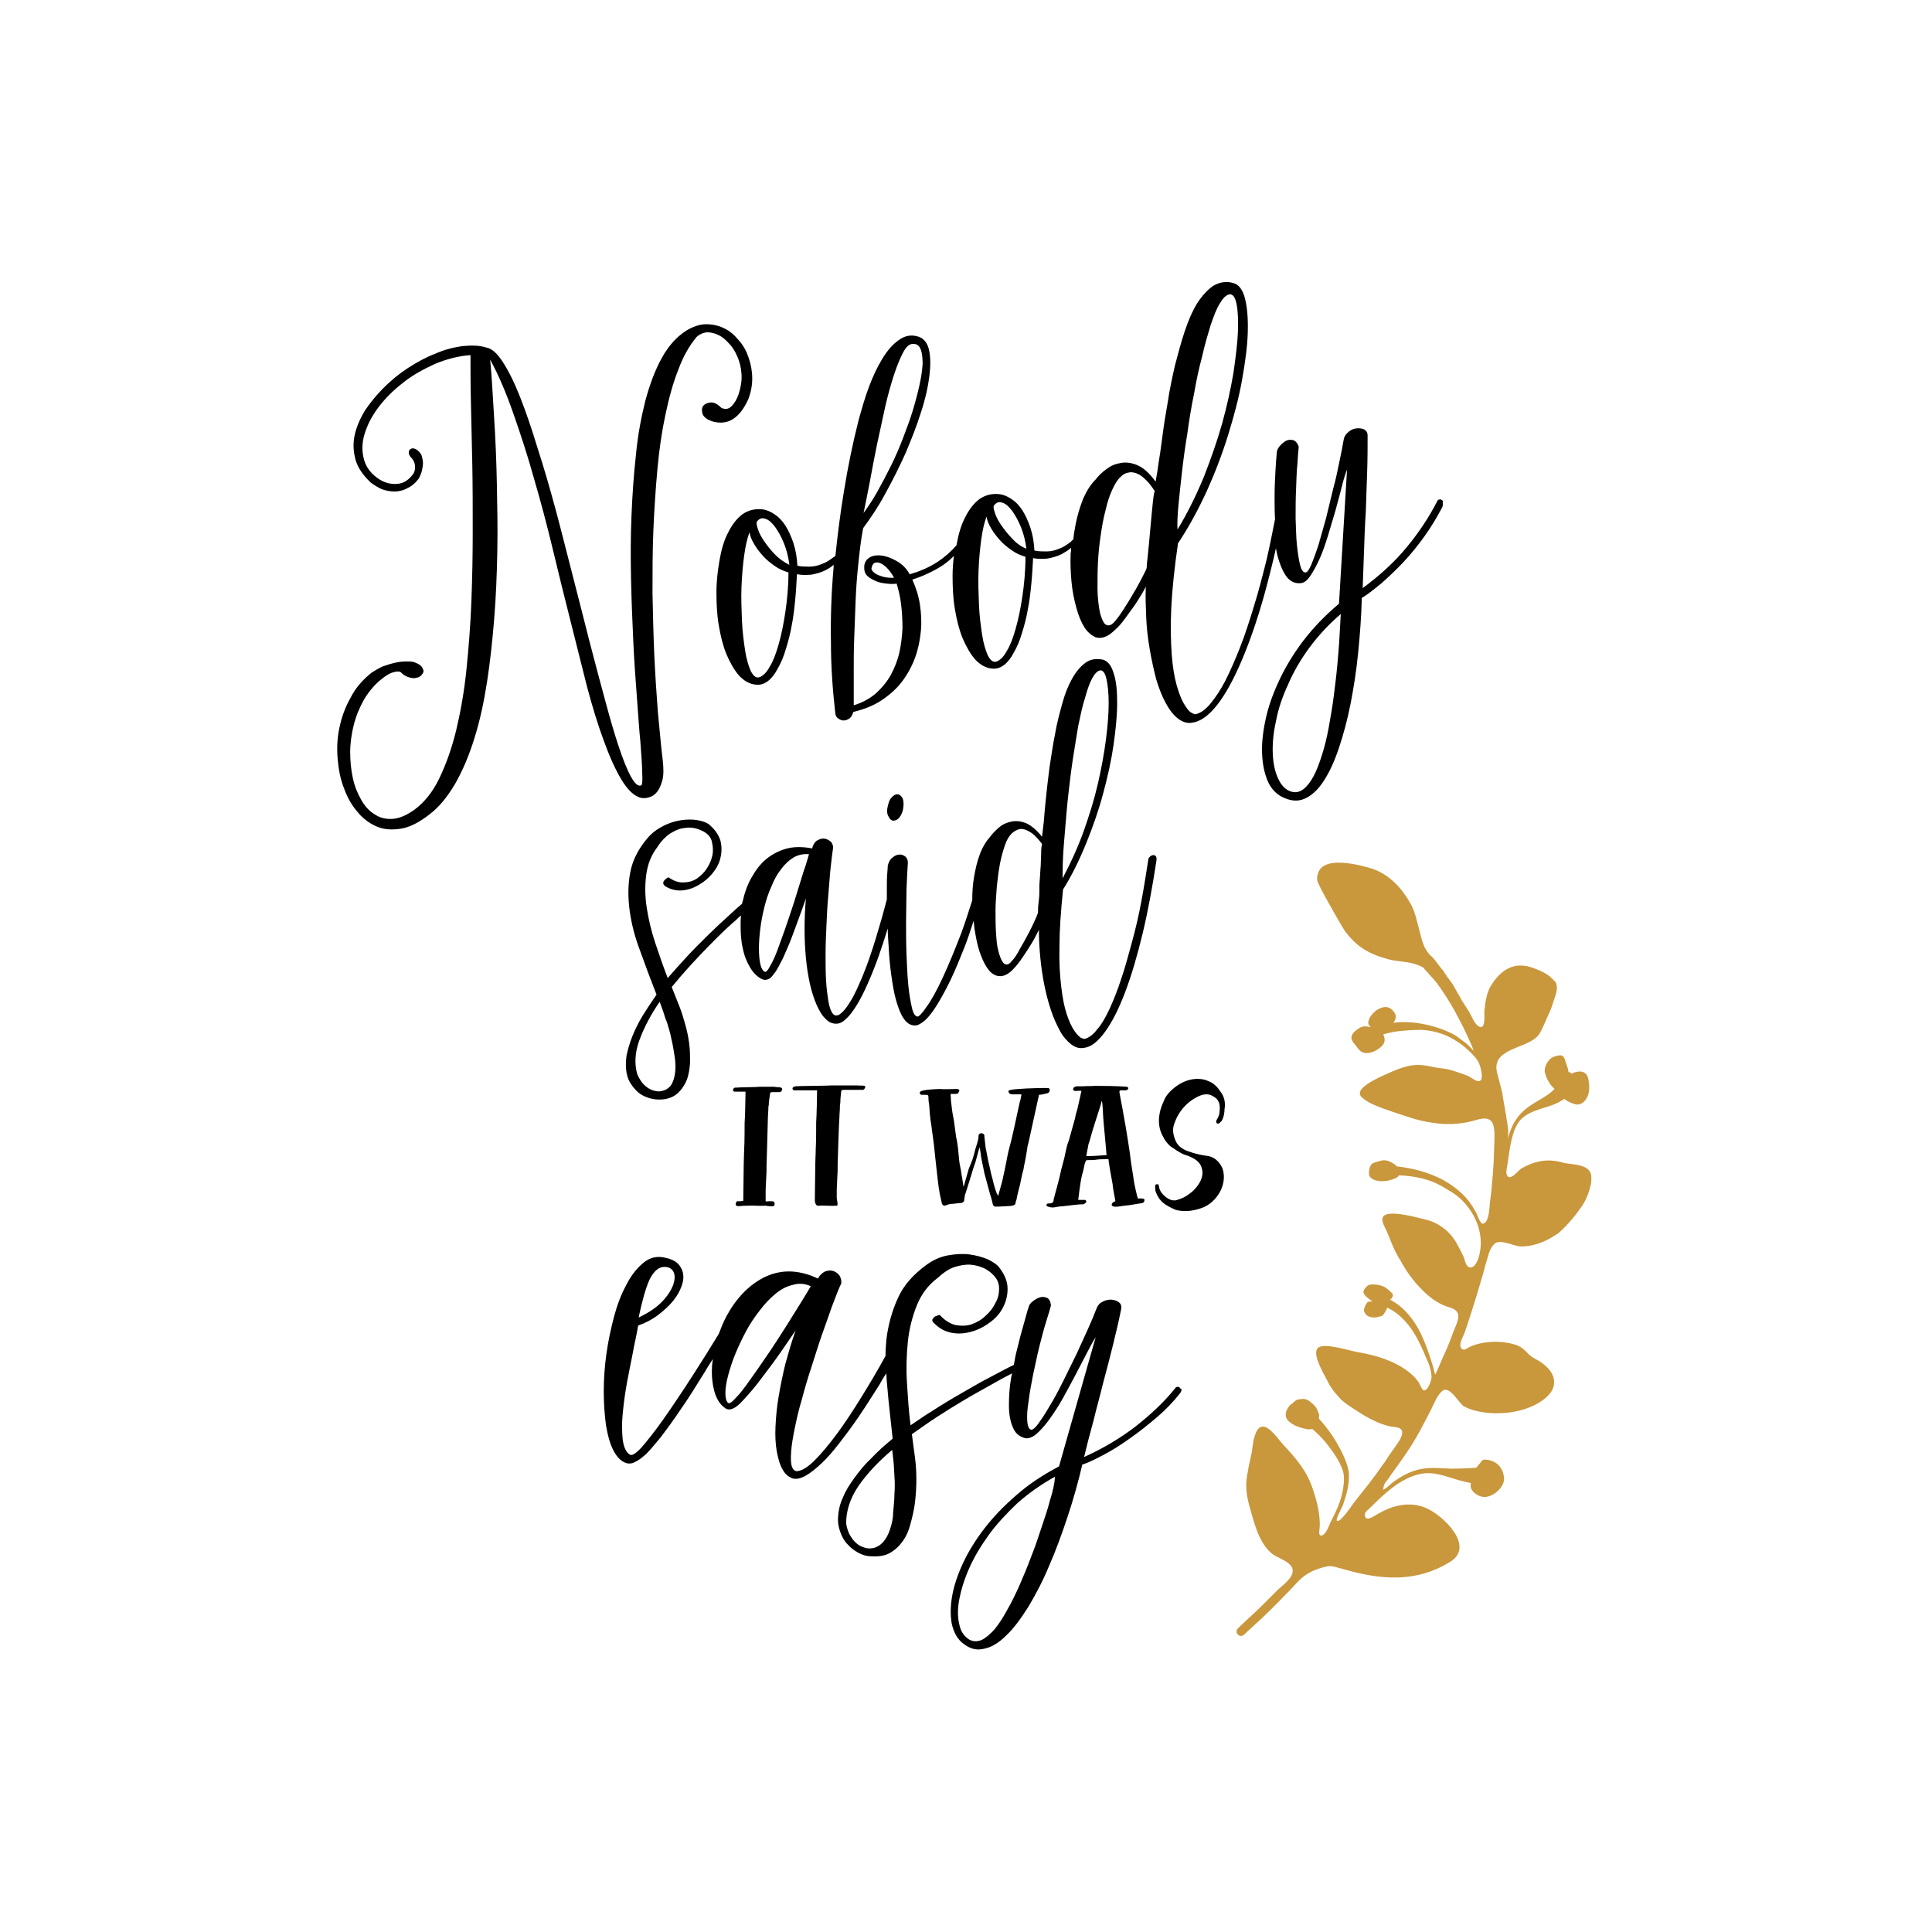 <?xml version="1.0" encoding="utf-8"?>
<!-- Generator: Adobe Illustrator 20.1.0, SVG Export Plug-In . SVG Version: 6.00 Build 0)  -->
<svg version="1.1" id="Calque_1" xmlns="http://www.w3.org/2000/svg" xmlns:xlink="http://www.w3.org/1999/xlink" x="0px" y="0px"
	 viewBox="0 0 432 432" style="enable-background:new 0 0 432 432;" xml:space="preserve">
<style type="text/css">
	.st0{stroke:#000000;stroke-width:2.254;stroke-linecap:round;stroke-linejoin:round;stroke-miterlimit:10;}
	.st1{fill:#C9973C;}
	.st2{fill:#CC7B26;}
	.st3{fill:#CB9A3E;}
	.st4{fill:#C9983C;}
	.st5{fill:#31AC67;}
	.st6{fill-rule:evenodd;clip-rule:evenodd;fill:#CC7B26;}
	.st7{fill:#9D9D9C;}
</style>
<g>
	<g>
		<g>
			<path d="M158.1,74.3c0.8,0,1.7,0.2,2.5,0.6c0.9,0.4,1.7,1.1,2.4,1.9c0.8,0.8,1.4,1.8,1.9,3c0.5,1.1,0.8,2.4,0.9,3.8
				c0.1,1.4-0.1,2.8-0.6,4.4c-0.4,1.2-0.9,2.1-1.6,2.8c-0.7,0.7-1.4,0.8-2.3,0.4c-0.9-0.9-1.7-1.3-2.5-1.2c-0.8,0.1-1.3,0.4-1.6,0.8
				c-0.3,0.5-0.3,1.1-0.1,1.8c0.3,0.7,1,1.2,2.1,1.6c1.7,0.5,3.3,0.4,4.7-0.5c1.4-0.9,2.5-2.4,3.4-4.4c0.6-1.5,0.9-3.1,0.9-4.7
				c0-1.6-0.3-3.2-0.8-4.6c-0.5-1.5-1.2-2.8-2.2-3.9c-1-1.2-2-2.1-3.3-2.7c-1.2-0.6-2.6-0.9-4-0.9c-1.4,0-2.9,0.5-4.4,1.4
				c-2.2,1.4-4,3.4-5.5,6.1c-1.5,2.7-2.7,5.9-3.7,9.6c-0.9,3.6-1.7,7.7-2.1,12.1c-0.5,4.4-0.8,8.9-1,13.6c-0.2,4.7-0.2,9.4-0.1,14.2
				c0.1,4.8,0.3,9.4,0.5,13.8c0.2,4.4,0.5,8.6,0.8,12.5c0.3,3.9,0.5,7.3,0.8,10.2c0.2,2.9,0.4,5.2,0.4,6.9c0.1,1.7,0,2.6-0.2,2.7
				c-0.7,0.3-1.4-0.3-2.3-1.9c-0.9-1.6-1.8-3.9-2.8-6.9c-1-3-2-6.5-3.1-10.6c-1.1-4.1-2.3-8.5-3.5-13.2c-1.2-4.7-2.4-9.5-3.7-14.5
				c-1.3-5-2.5-9.9-3.8-14.7c-1.3-4.8-2.6-9.3-4-13.6c-1.3-4.3-2.6-8.1-3.9-11.4c-1.3-3.3-2.6-5.9-3.9-7.9c-1.3-2-2.5-3-3.7-3.2
				c-1.6-0.5-3.4-0.5-5.4-0.3c-2,0.3-4,0.8-6,1.7c-2.1,0.8-4.1,1.9-6.1,3.2c-2,1.3-3.8,2.8-5.4,4.4c-1.6,1.6-3,3.3-4.2,5.1
				c-1.1,1.8-1.9,3.7-2.3,5.5c-0.4,1.9-0.3,3.7,0.2,5.5c0.5,1.8,1.7,3.5,3.4,5.1c0.8,0.6,1.6,1.1,2.5,1.5c0.9,0.3,1.8,0.5,2.8,0.5
				c0.9,0,1.9-0.2,2.8-0.7c0.9-0.4,1.7-1,2.4-1.9c0.3-0.3,0.5-0.8,0.7-1.3c0.2-0.5,0.3-1,0.4-1.6c0.1-0.6,0.1-1.1,0-1.6
				c-0.1-0.5-0.2-1-0.4-1.3c-0.4-0.6-0.8-0.9-1.2-1.1c-0.4-0.2-0.8-0.2-1.1,0c-0.3,0.2-0.4,0.4-0.4,0.8c0,0.4,0.2,0.8,0.7,1.3
				c0.2,0.2,0.3,0.5,0.5,0.8c0.1,0.3,0.2,0.7,0.2,1c0,0.3,0,0.7-0.1,1c-0.1,0.3-0.2,0.6-0.4,0.8c-1,1.3-2.1,2-3.5,2.1
				c-1.3,0.1-2.6-0.2-3.8-0.9c-1.9-1.2-3.1-2.7-3.6-4.5c-0.5-1.8-0.5-3.7,0.1-5.7c0.6-2,1.6-4,3.1-6c1.5-2,3.3-3.8,5.5-5.5
				c2.1-1.7,4.5-3,7.1-4.2c2.6-1.1,5.3-1.8,8-2c0,3,0,6.6,0.1,10.7c0.1,4.2,0.2,8.6,0.3,13.5c0.1,4.8,0.1,9.9,0.1,15.2
				c0,5.3-0.1,10.5-0.3,15.7c-0.2,5.2-0.6,10.3-1.1,15.2c-0.5,4.9-1.3,9.4-2.3,13.6c-1,4.1-2.3,7.7-3.8,10.8c-1.5,3.1-3.4,5.4-5.6,7
				c-1.7,1.2-3.3,1.9-4.8,2c-1.5,0.1-2.8-0.2-4-1c-1.2-0.7-2.2-1.8-3-3.2c-0.8-1.4-1.5-3-1.9-4.9c-0.4-1.8-0.6-3.8-0.6-5.8
				c0-2,0.3-4.1,0.8-6.1c0.5-2,1.3-3.9,2.3-5.7c1.1-1.8,2.4-3.4,4.1-4.7c0.9-0.7,1.7-1.2,2.5-1.4c0.8-0.2,1.3-0.2,1.6,0
				c0.6,0.6,1.1,0.9,1.7,1.1c0.6,0.2,1.1,0.3,1.6,0.2c0.5-0.1,0.9-0.2,1.2-0.5c0.3-0.3,0.5-0.6,0.6-0.9c0-0.3-0.1-0.7-0.4-1.1
				c-0.3-0.4-0.8-0.7-1.6-1c-0.5-0.2-1.1-0.2-1.9-0.2c-0.8,0-1.6,0.1-2.5,0.3c-0.9,0.2-1.8,0.5-2.7,0.8c-0.9,0.4-1.7,0.9-2.5,1.4
				c-2,1.6-3.6,3.4-4.7,5.6c-1.2,2.1-2,4.3-2.5,6.7c-0.5,2.3-0.6,4.6-0.4,7c0.2,2.3,0.6,4.5,1.4,6.5c0.7,2,1.7,3.8,3,5.3
				c1.2,1.5,2.7,2.6,4.3,3.3c1.6,0.7,3.4,0.8,5.4,0.5c2-0.3,4.1-1.4,6.3-3.1c2.3-1.7,4.2-4.1,5.9-7c1.7-3,3.1-6.3,4.3-10.2
				c1.2-3.8,2.1-8,2.8-12.5c0.7-4.5,1.2-9.2,1.6-14.1c0.4-4.9,0.6-9.9,0.7-15c0.1-5.1,0-10.2-0.1-15.2c-0.1-5-0.3-9.9-0.6-14.6
				c-0.3-4.7-0.5-9.1-0.9-13.2c1.9,3.5,3.6,7.5,5.2,12.1c1.6,4.6,3.2,9.4,4.6,14.5c1.5,5.1,2.9,10.4,4.2,15.8
				c1.3,5.4,2.6,10.7,3.9,15.8c1.3,5.2,2.5,10,3.7,14.7c1.2,4.6,2.5,8.8,3.8,12.3c1.3,3.6,2.6,6.5,4,8.8c1.4,2.3,2.8,3.6,4.3,4
				c0.5,0.1,1.1,0.1,1.8-0.1c0.7-0.2,1.2-0.5,1.8-1.2c0.5-0.6,0.9-1.5,1.2-2.6c0.3-1.1,0.3-2.6,0.1-4.4c-0.4-3.2-0.7-6.9-1.1-10.9
				c-0.3-4-0.6-8.3-0.8-12.8c-0.2-4.5-0.3-9.1-0.4-13.8c0-4.8,0-9.5,0.2-14.1c0.2-4.7,0.5-9.2,0.9-13.6c0.4-4.4,1-8.5,1.8-12.2
				c0.8-3.8,1.7-7.1,2.9-10.1c1.1-3,2.5-5.4,4.1-7.3C156.5,74.7,157.2,74.4,158.1,74.3z"/>
			<path d="M322.4,111.8c-0.2-0.1-0.3-0.2-0.6-0.1c-0.2,0-0.4,0.2-0.5,0.5c-1.7,3.3-3.9,6.7-6.7,10.1c-2.8,3.4-6.1,6.4-9.9,9.2
				c0.1-2.6,0.2-5.4,0.3-8.3c0.1-2.9,0.2-5.9,0.4-8.9c0.1-3,0.2-5.9,0.3-8.8c0.1-2.9,0.1-5.6,0.1-8.1c0-0.7-0.3-1.1-0.8-1.4
				c-0.5-0.2-1.1-0.3-1.8-0.2c-0.7,0.1-1.3,0.4-1.8,0.9c-0.6,0.5-0.9,1.1-1,1.9c-0.2,1.2-0.5,2.7-0.9,4.6c-0.4,1.9-0.8,4-1.4,6.1
				c-0.5,2.2-1.1,4.4-1.6,6.6c-0.6,2.2-1.2,4.2-1.7,6c-0.6,1.8-1.1,3.2-1.6,4.4c-0.5,1.1-0.9,1.7-1.3,1.7c-0.5,0-0.9-0.5-1.2-1.7
				c-0.3-1.2-0.5-2.6-0.7-4.4c-0.2-1.8-0.2-3.8-0.3-6c0-2.2,0-4.4,0.1-6.4c0.1-2.1,0.1-4,0.3-5.7c0.1-1.7,0.2-3,0.3-3.9
				c-0.3-0.9-0.8-1.4-1.3-1.5c-0.5-0.1-1.1-0.1-1.6,0.2c-0.5,0.3-1,0.7-1.4,1.2c-0.4,0.5-0.6,1-0.6,1.4c-0.1,0.9-0.2,2.2-0.3,4
				c-0.1,1.8-0.2,3.7-0.2,5.9c0,1.6,0,3.3,0.1,5c-0.6,3-1.2,6.1-1.9,9.1c-0.9,3.6-1.8,7.1-2.8,10.3c-1,3.3-2,6.4-3.1,9.2
				c-1.1,2.8-2.2,5.3-3.3,7.5c-1.1,2.1-2.3,3.9-3.4,5.2c-1.1,1.3-2.2,2.1-3.3,2.3c-0.2,0-0.5-0.1-1-0.4c-0.5-0.3-1-1-1.6-2
				c-0.6-1-1.1-2.4-1.6-4.1c-0.5-1.8-0.9-4.1-1.1-6.9c-0.2-2.8-0.3-6.3-0.1-10.4c0.2-4.1,0.7-8.9,1.5-14.4c2.4-3.6,4.5-7.5,6.4-11.6
				c1.9-4.2,3.5-8.4,4.8-12.6c1.3-4.2,2.4-8.3,3.1-12.2c0.7-3.9,1.2-7.5,1.3-10.6c0.1-3.1-0.1-5.7-0.6-7.7c-0.5-2-1.4-3.2-2.6-3.5
				c-1.6-0.5-3.1-0.2-4.5,0.6c-1.3,0.9-2.5,2.2-3.6,3.9c-1.1,1.8-2,3.9-2.8,6.3c-0.8,2.4-1.5,5-2.2,7.7c-0.6,2.7-1.2,5.4-1.6,8.2
				c-0.5,2.8-0.9,5.3-1.2,7.7c-0.3,2.4-0.6,4.4-0.9,6.2c-0.2,1.8-0.5,3-0.6,3.8c-1.3-1.8-2.6-3-3.9-3.6c-1.3-0.6-2.6-0.8-3.8-0.6
				c-1.2,0.2-2.3,0.6-3.3,1.4c-1,0.7-1.8,1.5-2.4,2.3c-1.1,1.1-2,2.5-2.8,4.3c-0.7,1.8-1.3,3.7-1.7,5.8c-0.2,1.1-0.4,2.2-0.5,3.3
				c-0.2,0.2-0.4,0.3-0.5,0.5c-0.9,0.7-1.8,1.3-2.7,1.6c-0.9,0.4-1.9,0.6-2.8,0.6c-0.9,0-1.8,0-2.7-0.2c-0.1-1.9-0.4-3.6-0.9-5.1
				c-0.5-1.5-1.1-2.8-1.8-3.9c-0.7-1.1-1.5-1.9-2.4-2.5c-0.9-0.6-1.8-1-2.7-1.1c-1.7-0.2-3.2,0.2-4.5,1.1c-1.3,1-2.3,2.3-3.2,4.1
				c-0.9,1.7-1.5,3.8-1.9,6.1c0,0,0,0.1,0,0.1c-1.3,1.5-2.7,2.7-4.2,3.7c-2,1.3-4.1,2.2-6.3,2.8c-0.7-1.3-1.7-2.3-3-3
				c-1.2-0.7-2.4-1.1-3.5-1.2c-1.1-0.1-2.1,0.1-2.8,0.7c-0.7,0.6-1,1.4-0.8,2.7c0.1,0.6,0.4,1,0.9,1.4c0.5,0.4,1.1,0.7,1.8,1
				c0.7,0.3,1.5,0.4,2.3,0.5c0.8,0.1,1.5,0.1,2.2,0c0.4,1.4,0.8,2.9,1,4.7c0.2,1.7,0.3,3.5,0.3,5.3c-0.1,1.8-0.3,3.6-0.7,5.4
				c-0.4,1.8-1.1,3.5-1.9,5c-0.9,1.6-2,2.9-3.3,4.1c-1.4,1.2-3,2.1-5,2.7c0-0.3,0-1.2,0-2.6c0-1.4,0-3.1,0-5.2c0-2.1,0-4.4,0.1-7
				c0.1-2.6,0.2-5.3,0.3-8.1c0.1-2.8,0.3-5.7,0.6-8.5c0.3-2.9,0.6-5.6,1.1-8.2c1.7-2.3,3.4-4.8,5-7.8c1.6-2.9,3.1-5.9,4.5-9
				c1.3-3.1,2.5-6.1,3.4-9c1-3,1.6-5.7,1.9-8.1c0.3-2.4,0.3-4.4-0.1-6.1c-0.4-1.6-1.3-2.6-2.6-2.9c-1.5-0.4-2.9-0.1-4.2,0.9
				c-1.3,0.9-2.5,2.3-3.6,4.1c-1.1,1.8-2.1,3.9-3,6.3c-0.9,2.4-1.6,4.9-2.3,7.4c-1.3,5.1-2.4,10.4-3.3,16c-0.8,4.8-1.4,9.6-1.9,14.4
				c-0.1,0.1-0.2,0.2-0.3,0.2c-0.9,0.7-1.8,1.3-2.7,1.6c-0.9,0.4-1.9,0.6-2.8,0.6c-0.9,0-1.8,0-2.7-0.2c-0.1-1.9-0.4-3.6-0.9-5.1
				c-0.5-1.5-1.1-2.8-1.8-3.9c-0.7-1.1-1.5-1.9-2.4-2.5c-0.9-0.6-1.8-1-2.7-1.1c-1.7-0.2-3.2,0.2-4.5,1.1c-1.3,1-2.3,2.3-3.2,4.1
				c-0.9,1.7-1.5,3.8-1.9,6.1c-0.4,2.3-0.7,4.7-0.7,7.2c0,2.5,0.1,4.9,0.5,7.3c0.4,2.4,0.9,4.5,1.7,6.5c0.8,1.9,1.7,3.5,2.8,4.8
				c1.1,1.2,2.4,2,3.9,2.1c0.9,0.1,1.8-0.2,2.6-0.8c0.8-0.6,1.6-1.6,2.2-2.8c0.7-1.2,1.3-2.6,1.8-4.3c0.5-1.6,1-3.4,1.3-5.2
				c0.4-1.9,0.6-3.8,0.8-5.8c0.2-2,0.3-3.9,0.4-5.8c1,0.2,2.1,0.2,3.2,0.1c1.1-0.2,2.2-0.5,3.2-1c0.6-0.3,1.2-0.7,1.8-1.2
				c0,0.2,0,0.3,0,0.5c-0.5,5.6-0.7,11.3-0.6,16.8c0,5.6,0.4,10.9,1,16.1c0.1,0.4,0.3,0.8,0.7,1c0.4,0.3,0.8,0.4,1.2,0.4
				c0.4,0,0.9-0.2,1.3-0.5c0.4-0.3,0.6-0.8,0.8-1.4c2.4-0.6,4.5-1.4,6.3-2.6c1.8-1.2,3.4-2.6,4.6-4.2c1.2-1.6,2.2-3.4,2.9-5.3
				c0.7-1.9,1.1-3.9,1.3-5.9c0.2-2,0.1-4-0.2-6c-0.3-2-0.9-3.8-1.7-5.6c2.5-0.8,4.8-1.9,6.8-3.2c0.9-0.6,1.7-1.3,2.5-2.1
				c-0.2,1.5-0.3,3-0.3,4.5c0,2.5,0.1,4.9,0.5,7.3c0.4,2.4,0.9,4.5,1.7,6.5c0.8,1.9,1.7,3.5,2.8,4.8c1.1,1.2,2.4,2,3.9,2.1
				c0.9,0.1,1.8-0.2,2.6-0.8c0.8-0.6,1.6-1.6,2.2-2.8c0.7-1.2,1.3-2.6,1.8-4.3c0.5-1.6,1-3.4,1.3-5.2c0.4-1.9,0.6-3.8,0.8-5.8
				c0.2-2,0.3-3.9,0.4-5.8c1,0.2,2.1,0.2,3.2,0.1c1.1-0.2,2.2-0.5,3.2-1c0.7-0.4,1.4-0.8,2.1-1.4c0,0.4,0,0.8-0.1,1.2
				c-0.1,2.2,0,4.4,0.2,6.5c0.2,2.1,0.6,4,1.1,5.8c0.5,1.8,1.1,3.2,1.8,4.3c0.7,1.1,1.6,1.8,2.5,2.2c1,0.3,2,0.1,3.2-0.7
				c0.4-0.3,1-0.8,1.7-1.5c0.7-0.7,1.4-1.6,2.1-2.6c0.7-1,1.5-2,2.2-3.1c0.7-1.1,1.4-2.2,2-3.4c-0.1,2.3,0,4.6,0.1,7
				c0.1,2.4,0.4,4.8,0.8,7.1c0.4,2.3,0.9,4.5,1.4,6.5c0.6,2,1.3,3.8,2.1,5.3c0.8,1.5,1.7,2.7,2.7,3.5c1,0.8,2.1,1.2,3.2,1
				c1.8-0.2,3.7-1.5,5.6-3.9c1.9-2.4,3.7-5.7,5.5-9.9c1.8-4.2,3.5-9.1,5.1-14.8c0.9-3.3,1.8-6.8,2.6-10.4c0.1,0.5,0.2,1,0.3,1.5
				c0.5,1.9,1.1,3.4,1.9,4.6c0.8,1.2,1.9,1.8,3.2,1.7c0.8,0,1.5-0.5,2.2-1.5c0.7-1,1.4-2.3,2.1-3.8c0.7-1.5,1.3-3.3,1.9-5.2
				c0.6-1.9,1.1-3.8,1.7-5.7c0.5-1.9,1-3.6,1.4-5.3c0.4-1.6,0.8-2.9,1.2-3.9l-1.8,30c-3.1,2.6-5.7,5.3-8,8.3c-2.2,2.9-4,5.9-5.4,8.9
				c-1.4,3-2.4,5.8-3,8.6c-0.6,2.8-0.9,5.4-0.8,7.7c0.1,2.3,0.5,4.3,1.2,6c0.7,1.7,1.8,2.9,3.1,3.6c1.9,1,3.6,1.2,5.2,0.5
				c1.6-0.7,3-2,4.3-4c1.3-2,2.4-4.4,3.4-7.4c1-3,1.9-6.3,2.6-9.9c0.7-3.6,1.3-7.4,1.7-11.5c0.4-4,0.7-8.1,0.8-12.1
				c1.2-0.7,2.6-1.8,4.3-3.2c1.6-1.4,3.3-3,5-4.8c1.7-1.8,3.3-3.8,4.8-5.9c1.5-2.1,2.8-4.3,3.9-6.4c0.1-0.3,0.2-0.6,0.1-0.9
				C322.7,112.1,322.6,111.9,322.4,111.8z M263.5,113c0.2-2.3,0.5-4.7,0.8-7.5c0.3-2.7,0.7-5.6,1.2-8.6c0.4-3,0.9-6,1.5-8.9
				c0.5-2.9,1.1-5.7,1.8-8.3c0.6-2.7,1.3-5,1.9-7c0.7-2,1.3-3.7,2.1-4.9c0.7-1.2,1.4-1.9,2.2-2c0.7,0,1.2,0.7,1.5,2.2
				c0.3,1.5,0.4,3.6,0.3,6.2c-0.1,2.6-0.5,5.7-1,9.2c-0.6,3.5-1.4,7.2-2.5,11.2c-1.1,3.9-2.5,7.9-4.1,12c-1.7,4.1-3.6,8-5.9,11.8
				C263.2,117.1,263.3,115.2,263.5,113z M198.1,129.1c-0.6-0.1-1.2-0.3-1.7-0.5c-0.5-0.2-0.9-0.5-1.2-0.8c-0.3-0.3-0.4-0.6-0.3-0.9
				c0.2-0.7,0.4-1,0.9-1.1c0.4-0.1,0.9,0,1.4,0.3c0.5,0.3,1,0.7,1.5,1.3c0.5,0.6,0.9,1.2,1.2,1.8
				C199.3,129.2,198.7,129.2,198.1,129.1z M194.5,107.7c0.5-2.7,1-5.4,1.6-8.3c0.6-2.8,1.2-5.6,1.8-8.3c0.6-2.7,1.3-5.1,2-7.3
				c0.7-2.1,1.4-3.8,2.1-5.1c0.7-1.3,1.5-1.9,2.3-1.8c0.8,0,1.3,0.5,1.6,1.3c0.3,0.8,0.4,1.9,0.4,3.2c-0.1,1.4-0.3,2.9-0.7,4.7
				c-0.4,1.8-0.9,3.7-1.5,5.7c-0.6,2-1.4,4.1-2.2,6.2c-0.8,2.1-1.7,4.2-2.7,6.2c-1,2-2,3.9-3,5.7c-1,1.8-2.1,3.4-3.1,4.8
				C193.5,112.7,194,110.4,194.5,107.7z M175.6,136.9c-0.4,2.7-0.9,5.1-1.5,7.2c-0.6,2.1-1.2,3.7-2,5c-0.7,1.3-1.5,2-2.2,2.3
				c-0.8,0.3-1.4-0.2-2-1.3c-0.5-1.1-1-2.7-1.3-4.7c-0.3-2-0.6-4.2-0.7-6.7c-0.1-2.5-0.2-5-0.1-7.5c0.1-2.5,0.3-4.8,0.6-7
				c0.3-2.2,0.7-3.9,1.2-5.2c0.1,0.8,0.4,1.6,1,2.6c0.5,0.9,1.2,1.8,2,2.7c0.8,0.9,1.7,1.6,2.7,2.3c1,0.7,2,1.1,3,1.4
				C176.3,131.2,176,134.2,175.6,136.9z M173.4,124.1c-0.9-0.9-1.7-1.9-2.4-2.9c-0.7-1-1.2-1.9-1.5-2.8c-0.3-0.9-0.4-1.4-0.3-1.7
				c0.5-0.7,1.1-1,1.9-0.7c0.8,0.2,1.5,0.9,2.2,1.8c0.7,1,1.4,2.2,2,3.7c0.6,1.5,1,3.1,1.2,4.8C175.3,125.7,174.3,125,173.4,124.1z
				 M228.6,133.4c-0.4,2.7-0.9,5.1-1.5,7.2c-0.6,2.1-1.2,3.7-2,5c-0.7,1.3-1.5,2-2.2,2.3c-0.8,0.3-1.4-0.2-2-1.3
				c-0.5-1.1-1-2.7-1.3-4.7c-0.3-2-0.6-4.2-0.7-6.7c-0.1-2.5-0.2-5-0.1-7.5c0.1-2.5,0.3-4.8,0.6-7c0.3-2.2,0.7-3.9,1.2-5.2
				c0.1,0.8,0.4,1.6,1,2.6c0.5,0.9,1.2,1.8,2,2.7c0.8,0.9,1.7,1.6,2.7,2.3c1,0.7,2,1.1,3,1.4C229.3,127.7,229,130.7,228.6,133.4z
				 M226.4,120.5c-0.9-0.9-1.7-1.9-2.4-2.9c-0.7-1-1.2-1.9-1.5-2.8c-0.3-0.9-0.4-1.4-0.3-1.7c0.5-0.7,1.1-1,1.9-0.7
				c0.8,0.2,1.5,0.9,2.2,1.8c0.7,1,1.4,2.2,2,3.7c0.6,1.5,1,3.1,1.2,4.8C228.3,122.2,227.3,121.5,226.4,120.5z M257.8,112.1
				c-0.1,0.9-0.2,1.9-0.3,3c-0.1,1.1-0.2,2.2-0.3,3.3c-0.1,1.1-0.2,2.3-0.3,3.3c-0.1,1.1-0.2,2.1-0.3,3c-0.1,0.9-0.2,1.7-0.2,2.3
				c-0.2,0.6-0.6,1.3-1,2.1c-0.4,0.8-0.9,1.7-1.4,2.6c-0.5,0.9-1.1,1.8-1.6,2.7c-0.6,0.9-1.1,1.8-1.6,2.5c-0.5,0.8-1,1.4-1.4,1.9
				c-0.4,0.5-0.8,0.8-1,0.9c-0.6,0.3-1.2,0.1-1.6-0.5c-0.4-0.7-0.8-1.7-1-3c-0.2-1.3-0.4-2.9-0.4-4.7c0-1.8,0-3.7,0.1-5.7
				c0.1-2,0.3-4,0.6-6c0.3-2,0.6-3.9,1.1-5.7c0.4-1.8,0.9-3.3,1.5-4.6c0.6-1.3,1.2-2.3,1.9-2.9c0.5-0.5,1-0.8,1.6-0.9
				c0.6-0.2,1.2-0.1,1.8,0.1c0.6,0.2,1.3,0.6,2,1.3c0.7,0.6,1.4,1.5,2.2,2.7C258,110.4,257.9,111.2,257.8,112.1z M299.5,142.6
				c-0.1,2-0.3,4.2-0.5,6.4c-0.2,2.2-0.5,4.5-0.8,6.9c-0.3,2.3-0.7,4.6-1.1,6.8c-0.4,2.2-0.9,4.2-1.5,6.1c-0.6,1.9-1.2,3.5-1.9,4.8
				c-0.7,1.3-1.5,2.3-2.3,2.9c-0.8,0.6-1.7,0.8-2.7,0.5c-1.3-0.4-2.2-1.4-2.9-2.9c-0.7-1.5-1.1-3.3-1.2-5.5
				c-0.1-2.2,0.1-4.6,0.7-7.3c0.5-2.7,1.4-5.4,2.7-8.2c1.2-2.8,2.8-5.6,4.8-8.3c2-2.7,4.3-5.2,7-7.5
				C299.7,138.8,299.6,140.6,299.5,142.6z"/>
		</g>
		<g>
			<path d="M199.8,183.5c0.4,0,0.9-0.2,1.3-0.7c0.4-0.5,0.8-1.3,0.9-2.4c0.1-0.9,0-1.7-0.3-2.1c-0.3-0.5-0.7-0.7-1.1-0.7
				c-0.4,0-0.9,0.3-1.3,0.8c-0.5,0.5-0.7,1.4-0.9,2.4c-0.1,0.8,0,1.4,0.3,1.8C199,183.2,199.3,183.5,199.8,183.5z"/>
			<path d="M258.4,191.4c-0.1-0.1-0.3-0.2-0.5-0.2c-0.2,0-0.4,0.1-0.6,0.2c-0.2,0.2-0.4,0.3-0.5,0.6c-0.5,3.2-1,6.4-1.6,9.6
				c-0.6,3.2-1.3,6.2-2.1,9.1c-0.8,2.9-1.5,5.6-2.4,8.2c-0.8,2.5-1.7,4.7-2.6,6.7c-0.9,1.9-1.8,3.5-2.8,4.6
				c-0.9,1.2-1.9,1.9-2.8,2.1c-0.2,0-0.5-0.1-0.9-0.3c-0.4-0.3-0.9-0.8-1.5-1.7c-0.5-0.8-1.1-2-1.6-3.6c-0.5-1.5-0.9-3.5-1.2-6
				c-0.3-2.5-0.5-5.5-0.4-9.1c0-3.6,0.3-7.8,0.8-12.7c2-3.2,3.7-6.7,5.2-10.4c1.5-3.7,2.8-7.4,3.8-11.2c1-3.7,1.8-7.3,2.3-10.8
				c0.5-3.5,0.8-6.6,0.8-9.3c0-2.7-0.2-5-0.8-6.7c-0.5-1.7-1.3-2.7-2.4-3c-1.5-0.3-2.8-0.1-3.9,0.7c-1.1,0.8-2.1,2-3,3.6
				c-0.9,1.6-1.6,3.4-2.2,5.6c-0.6,2.2-1.2,4.4-1.6,6.8c-0.5,2.4-0.8,4.8-1.2,7.2c-0.3,2.4-0.6,4.7-0.8,6.8
				c-0.2,2.1-0.4,3.9-0.5,5.5c-0.2,1.6-0.3,2.7-0.4,3.4c-1.2-1.5-2.4-2.5-3.5-3c-1.2-0.5-2.3-0.6-3.3-0.4c-1,0.2-2,0.6-2.8,1.3
				c-0.8,0.7-1.5,1.4-2,2.1c-0.9,1-1.7,2.3-2.3,3.9c-0.6,1.6-1,3.3-1.3,5.1c-0.3,1.7-0.4,3.4-0.4,5.2c-0.8,2.5-1.6,5-2.4,7.2
				c-1.5,3.9-2.9,7.3-4.2,10.1c-1.3,2.8-2.5,5-3.6,6.5c-1,1.5-1.8,2.3-2.1,2.2c-0.5-0.1-0.9-0.7-1.2-2c-0.3-1.3-0.6-3-0.8-5
				c-0.2-2-0.3-4.3-0.4-6.8c-0.1-2.5-0.1-5-0.1-7.6c0-2.5,0.1-4.9,0.1-7.2c0.1-2.3,0.2-4.2,0.3-5.8c0-0.6-0.2-1.1-0.6-1.4
				c-0.4-0.3-0.9-0.5-1.4-0.4c-0.5,0-1,0.3-1.5,0.7c-0.5,0.4-0.8,1-1,1.8c0,0,0,0.6-0.1,1.6c-0.1,1-0.1,2.4-0.1,4c0,0.6,0,1.2,0,1.9
				c-0.8,3.1-1.6,5.9-2.4,8.5c-1,3.3-2,6.2-3,8.6c-1,2.4-1.9,4.4-2.8,5.8c-0.9,1.5-1.7,2.4-2.5,2.9c-0.6,0.3-1.1,0.2-1.5-0.4
				c-0.4-0.6-0.7-1.5-0.9-2.8c-0.2-1.3-0.4-2.8-0.5-4.6c-0.1-1.8-0.1-3.8-0.1-5.8c0-2.1,0.1-4.3,0.2-6.5c0.1-2.2,0.2-4.4,0.4-6.5
				c0.2-2.1,0.3-4.1,0.5-6c0.2-1.9,0.4-3.5,0.6-4.9c-0.1-0.6-0.3-1.1-0.8-1.4c-0.4-0.3-0.9-0.5-1.4-0.5c-0.5,0-1,0.2-1.5,0.5
				c-0.5,0.4-0.8,0.9-1,1.7c-2.2-0.4-4.2-0.4-5.9,0.1c-1.7,0.5-3.2,1.3-4.5,2.4c-1.3,1.1-2.3,2.5-3.2,4.1s-1.5,3.3-1.9,5.1
				c-0.1,0.2-0.1,0.5-0.2,0.7c-0.5,0.4-1,0.9-1.6,1.4c-1.1,1-2.3,2.1-3.7,3.4c-1.4,1.3-2.8,2.7-4.4,4.3c-1.6,1.6-3.1,3.2-4.7,5
				l-2.2,2.5c-1-2.6-1.9-5.2-2.8-7.9c-0.9-2.7-1.5-5.3-1.9-7.9c-0.4-2.6-0.4-5-0.1-7.3c0.3-2.3,1.1-4.4,2.5-6.2
				c0.8-1.3,1.8-2.3,2.8-3c1-0.6,2-1.1,2.9-1.2c1-0.2,1.9-0.2,2.7,0c0.8,0.2,1.6,0.5,2.2,0.9c0.8,0.5,1.4,1.2,1.6,2.2
				c0.2,0.9,0.3,1.9,0.1,2.9c-0.2,1-0.6,2-1.2,2.9c-0.6,1-1.4,1.7-2.2,2.3c-0.9,0.6-1.9,0.9-3,0.9c-1.1,0.1-2.2-0.3-3.4-1.1
				c0-0.1-0.1,0-0.3,0.1c-0.2,0.1-0.4,0.3-0.6,0.5c-0.2,0.2-0.3,0.4-0.3,0.7c0,0.2,0.2,0.5,0.5,0.7c1.2,0.7,2.4,1,3.7,0.9
				c1.3-0.1,2.5-0.5,3.7-1.2c1.2-0.7,2.2-1.5,3.1-2.6c0.9-1.1,1.5-2.2,1.8-3.5c0.3-1.3,0.3-2.5,0-3.8c-0.4-1.3-1.2-2.5-2.5-3.6
				c-0.6-0.5-1.5-0.8-2.6-1c-1.1-0.2-2.4-0.2-3.7,0c-1.3,0.2-2.7,0.6-4,1.3c-1.4,0.7-2.6,1.6-3.6,2.8c-2,2.4-3.3,4.9-3.8,7.7
				c-0.5,2.7-0.5,5.5-0.1,8.5c0.4,2.9,1.2,6,2.4,9.1c1.1,3.1,2.3,6.3,3.6,9.6c-1.1,1.6-2.1,3.1-3.1,4.7c-0.9,1.5-1.7,3.1-2.3,4.6
				c-0.6,1.5-1,2.9-1.3,4.3c-0.2,1.4-0.2,2.7,0,3.9c0.2,1.1,0.6,2,1.2,2.8c0.6,0.8,1.2,1.5,2,2c0.8,0.5,1.6,0.8,2.5,1
				c0.9,0.2,1.8,0.2,2.7,0.1c1.3-0.2,2.4-0.7,3.2-1.5c0.8-0.8,1.4-1.7,1.9-2.9c0.4-1.1,0.6-2.4,0.7-3.8c0-1.4,0-2.8-0.2-4.3
				c-0.2-1.5-0.5-2.9-0.9-4.3c-0.4-1.4-0.8-2.8-1.3-4l-1.7-4.3l2.1-2.5c1.2-1.4,2.5-2.8,3.9-4.3c1.4-1.5,2.8-2.9,4.2-4.3
				c1.4-1.4,2.8-2.7,4.2-3.9c0.4-0.4,0.7-0.7,1.1-1c-0.1,0.7-0.1,1.5-0.1,2.2c0,1.8,0.1,3.6,0.5,5.2c0.3,1.6,0.9,3,1.6,4.2
				c0.7,1.2,1.6,2.1,2.6,2.6c0.2,0.1,0.5,0.2,0.8,0.2c0.3,0,0.6-0.1,1-0.3c0.4-0.3,0.8-0.8,1.3-1.5c0.5-0.7,1-1.8,1.7-3.1
				c0.6-1.4,1.4-3.1,2.2-5.3c0.8-2.2,1.8-4.8,2.9-8c-0.2,2.3-0.3,4.6-0.3,6.8c0,2.3,0.1,4.4,0.3,6.5c0.2,2.1,0.5,4,0.9,5.8
				c0.4,1.8,0.9,3.3,1.5,4.7c0.6,1.3,1.2,2.4,2,3.1c0.7,0.8,1.5,1.1,2.4,1.1c0.7,0,1.4-0.3,2.2-1.1c0.8-0.7,1.6-1.8,2.4-3.1
				c0.8-1.3,1.6-2.9,2.4-4.7c0.8-1.8,1.6-3.8,2.4-6c0.7-2,1.4-4.1,2.1-6.4c0,1.3,0.1,2.6,0.2,4c0.1,2.2,0.3,4.4,0.6,6.5
				c0.3,2.1,0.6,4,1.1,5.7c0.5,1.7,1,3,1.7,4c0.7,1,1.5,1.5,2.5,1.5c0.7,0,1.5-0.5,2.4-1.3c0.9-0.9,1.8-2.1,2.7-3.6
				c0.9-1.5,1.9-3.3,2.9-5.4c1-2.1,1.9-4.3,2.9-6.8c0.8-2,1.5-4.1,2.2-6.3c0.1,0.6,0.1,1.2,0.2,1.8c0.3,1.8,0.6,3.5,1.1,5
				c0.5,1.5,1.1,2.8,1.7,3.7c0.7,1,1.4,1.6,2.3,1.8c0.9,0.2,1.8,0,2.8-0.8c0.4-0.3,0.8-0.7,1.4-1.4c0.6-0.7,1.1-1.4,1.7-2.3
				c0.6-0.9,1.2-1.8,1.8-2.8c0.6-1,1.1-2,1.6-3c0,2,0.1,4,0.3,6.1c0.2,2.1,0.5,4.2,0.9,6.2c0.4,2,0.9,3.9,1.5,5.7
				c0.6,1.8,1.3,3.3,2,4.6c0.7,1.3,1.6,2.3,2.5,3c0.9,0.7,1.8,1,2.9,0.8c1.6-0.2,3.1-1.4,4.7-3.6c1.6-2.2,3.1-5.2,4.5-8.9
				c1.4-3.7,2.7-8.1,3.9-13.1c1.2-5,2.2-10.5,3.1-16.4C258.6,191.8,258.6,191.6,258.4,191.4z M237.7,191.6c0.1-2,0.3-4.2,0.5-6.6
				c0.2-2.4,0.4-4.9,0.7-7.5c0.3-2.6,0.6-5.2,1-7.8c0.4-2.6,0.8-5,1.2-7.4c0.5-2.3,0.9-4.4,1.5-6.2c0.5-1.8,1-3.3,1.6-4.4
				c0.6-1.1,1.2-1.7,1.8-1.8c0.6-0.1,1.1,0.6,1.4,1.9c0.3,1.3,0.5,3.1,0.5,5.4c0,2.3-0.2,5-0.6,8.1c-0.4,3.1-1,6.4-1.8,9.9
				c-0.8,3.5-1.9,7-3.2,10.7c-1.3,3.6-2.9,7.1-4.7,10.5C237.6,195.2,237.6,193.6,237.7,191.6z M151,239.4c-0.1,1.1-0.3,2-0.7,2.8
				c-0.4,0.8-1,1.3-1.8,1.6c-0.6,0.2-1.1,0.3-1.7,0.2c-0.6-0.1-1.2-0.3-1.7-0.6c-0.5-0.3-1-0.7-1.5-1.3c-0.4-0.5-0.8-1.2-1.1-1.9
				c-0.7-2.4-0.5-5,0.5-7.7c1-2.7,2.5-5.6,4.5-8.5l0.8,2.2c0.2,0.7,0.5,1.6,0.9,2.6c0.3,1.1,0.7,2.2,0.9,3.4
				c0.3,1.2,0.5,2.4,0.7,3.7C151,237.1,151.1,238.3,151,239.4z M179.7,194.8c-0.5,1.7-1.1,3.5-1.7,5.5c-0.6,2-1.3,4-2,6.1
				c-0.7,2.1-1.4,3.9-2,5.6c-0.6,1.7-1.2,3-1.8,4c-0.5,1-0.9,1.4-1.2,1.3c-0.4-0.2-0.8-0.8-1-1.8c-0.2-0.9-0.3-2.1-0.3-3.4
				c0-1.3,0.1-2.8,0.3-4.4c0.2-1.6,0.5-3.2,0.9-4.8c0.4-1.6,0.9-3.2,1.6-4.7c0.6-1.5,1.3-2.8,2.2-3.9c0.8-1.1,1.8-2,2.8-2.6
				c1.1-0.6,2.2-0.8,3.4-0.7C180.6,191.9,180.3,193.2,179.7,194.8z M232.8,191.1c0,0.8-0.1,1.7-0.1,2.6c-0.1,0.9-0.1,1.9-0.2,2.9
				c-0.1,1-0.1,2-0.1,2.9c0,0.9-0.1,1.8-0.2,2.6c-0.1,0.8-0.1,1.5-0.1,2c-0.2,0.5-0.4,1.1-0.8,1.9c-0.3,0.7-0.7,1.5-1.1,2.3
				c-0.4,0.8-0.9,1.6-1.3,2.4c-0.5,0.8-0.9,1.6-1.3,2.3c-0.4,0.7-0.8,1.3-1.2,1.7c-0.4,0.5-0.6,0.7-0.8,0.8c-0.5,0.3-1,0.2-1.4-0.4
				c-0.4-0.6-0.7-1.4-1-2.6c-0.3-1.1-0.4-2.5-0.5-4.1c-0.1-1.6-0.1-3.2-0.1-5c0-1.7,0.2-3.5,0.3-5.3c0.2-1.8,0.4-3.4,0.7-5
				c0.3-1.6,0.7-2.9,1.1-4.1c0.4-1.2,0.9-2,1.5-2.6c0.4-0.4,0.9-0.7,1.4-0.9c0.5-0.2,1-0.2,1.6,0c0.6,0.2,1.1,0.5,1.8,1
				c0.6,0.5,1.3,1.3,2,2.2C232.8,189.6,232.8,190.3,232.8,191.1z"/>
		</g>
		<g>
			<path d="M173.1,243l-1.7,0c-0.4,0-0.9,0-1.5,0c-0.7,0.1-4.5,0.1-5.4,0.2l-0.2,0c-0.2,0.1-0.4,0.3-0.4,0.5s0.1,0.3,0.3,0.4
				c0.1,0,0.2,0,0.2,0c0.3,0,0.7,0,1,0h1.3c0,0.1,0,0.1,0,0.1c0,1-0.1,5.8-0.2,6.9c0,0.3,0,4.6-0.1,5.8c0,1.1-0.1,2.2-0.1,3.4
				c0,0.7-0.1,7.1-0.1,8c0,0.5-0.1,0.1-0.6,0.3c-0.1,0-0.3,0-0.4,0c-0.1,0-0.2,0-0.4,0c-0.2,0.1-0.3,0.5-0.3,0.7
				c0,0.3,0.3,0.4,0.7,0.4h0.2c0.5-0.1,1.1-0.1,1.8-0.1c1.3-0.1,2.5,0.1,3.9,0c0.2,0,0.4,0,0.6,0.1c0.2,0,0.4,0,0.6,0
				c0.3,0.1,0.6,0,0.8-0.1c0.1-0.1,0.2-0.6,0-0.8c-0.1-0.2-0.4-0.2-0.7-0.2c-0.2,0-0.4,0-0.6,0c-0.2,0.1-0.5,0-0.6,0
				c0,0,0-0.1,0-0.2c0-0.1,0-0.3,0-0.4l0-1.7c0-0.2,0-0.4,0.2-4.4c0-0.4,0-0.7,0-1.1c0-0.7,0.3-9.5,0.3-10.7c0-0.7,0.1-1.3,0.1-1.9
				c0-0.3,0-0.8,0.1-1.1c0-0.9,0.2-1.7,0.3-2.6c0-0.1,0-0.1,0.1-0.2c0.1,0,0.2-0.1,0.3-0.1h1.7c0.3,0,0.5-0.2,0.6-0.6
				C174.9,242.9,173.8,243.2,173.1,243z"/>
			<path d="M191.5,242.7l-4.1,0c-0.6,0-1,0-1.6,0c-0.7,0.1-7.1,0.1-8,0.2l-0.2,0.1c-0.3,0-0.4,0.3-0.4,0.4c0,0.1,0.1,0.3,0.3,0.4
				c0.1,0,0.2,0,0.3,0h4.9c0,0,0,0.1,0,0.1c0,1-0.1,5.9-0.2,7c0,0.4,0,4.8-0.1,6c0,1.2-0.1,2.2-0.1,3.3l-0.1,8.2
				c0,0.4,0.2,1.3,0.8,1.2c1.3-0.1,2.6,0.1,4.1,0c0.4,0,0-1.5,0-1.7l0-1.7c0-0.3,0-0.5,0.2-4.5c0-0.4,0-0.8,0-1.3
				c0-0.7,0.3-9.6,0.4-10.7c0-0.7,0.1-1.3,0.1-2c0-0.3,0-0.8,0.1-1.1c0-0.9,0.1-1.7,0.2-2.6c0-0.1,0-0.1,0.1-0.2
				c0.1,0,0.2-0.1,0.3-0.1h4.4c0.3,0,0.5-0.3,0.6-0.7C193.4,242.6,192.4,242.8,191.5,242.7z"/>
			<path d="M234.7,243.9c0.1-0.2,0-0.4-0.2-0.6c-2.5-0.1-8,0.2-8.4,0.4c-0.1,0-0.2,0-0.4,0.1c-0.1,0-0.3,0.2-0.2,0.3
				c0.1,0.4,0.4,0.6,0.8,0.6l1.9,0h0.2l-0.2,1.1c-0.2,0.4-1.1,5.1-2,8.9c-0.2,0.9-0.5,1.8-0.7,2.7c-0.2,0.8-0.8,4.1-1,4.9
				c-0.1,0.6-0.3,1.2-0.4,1.8l-0.6,2.2c-0.1,0.2-0.2,0.8-0.3,1.1c0,0-0.2-0.4-0.3-0.5c-0.4-1-0.7-2.1-0.9-3c-0.3-1-0.5-1.9-0.7-2.9
				c-0.4-1.5-0.7-3.5-0.9-4.3c-0.1-0.9-0.2-1.7-0.3-2.6c0-0.1,0-0.1,0-0.2c0-0.2-0.1-0.3-0.3-0.4c-0.4-0.3-1,0-1,0.5
				c0,0.4,0,0.8-0.7,2.9c-0.2,0.9-0.4,1.6-0.7,2.5l-0.8,2l-0.8,2.8c-0.2,0.8-0.4,1.5-0.4,0.9c-0.1-0.6-0.3-2.1-0.4-2.5
				c-0.1-1-0.4-2-0.5-2.9l-0.3-3c-0.1-0.8-0.2-1.6-0.4-2.4l-0.5-3.7c-0.2-1-0.4-2.1-0.5-3.1c-0.1-0.8-0.2-1.5-0.2-2.2
				c0-0.2-0.1-0.6,0-0.7c0.3,0,0.7,0,1.1,0c0.4,0,0.6-0.1,0.7-0.5c0.3-0.3,0-0.6-0.5-0.6c-0.4,0-3.2,0.1-3.6,0
				c-0.4,0-4.1,0.1-4.5,0.6c-0.1,0.1-0.2,0.3-0.1,0.5c0.1,0.1,0.2,0.2,0.4,0.2c0.3,0,0.6,0,0.9,0c0.5,0,0.6,0.1,0.6,0.6
				c0,0.8,0.1,1.1,0.2,2l0.1,1.6c0.1,0.9,0.2,1.9,0.4,3c0.1,1.2,0.4,2.3,0.8,6.6c0.1,0.8,0.7,6.7,0.9,7.5c0.1,1,0.4,1.9,0.6,3
				c0.1,0.2,0.2,0.4,0.5,0.5l0.5-0.1c0.3-0.2,0.7-0.2,1-0.3c0.8,0,1.5-0.2,2.2-0.2c0.5,0,0.9-0.4,0.8-0.9c0.1-0.3,0.1-0.7,0.2-1
				c0.3-0.8,0.5-1.6,0.8-2.5c0.2-0.5,0.3-1.1,0.5-1.6c0.3-1,0.6-2.1,1-3.1c0.2-0.8,0.9-3.3,0.9-3.3c0.1,0,0.2,0.9,0.3,1.4
				c0,0.7,0.7,3.6,0.8,4.3c0.3,1.2,0.7,2.5,1,3.7c0.3,1.2,0.7,2.2,0.9,3.3c0.1,0.3,0.3,0.5,0.5,0.5c0.3,0,0.5,0,0.8,0
				c2.9-0.2,3.7,0,3.8-0.9c0-0.2,0.1-0.4,0.2-0.7c0.2-1.2,0.5-2.2,0.8-3.4c0.2-1,0.4-2.1,0.7-3.1c0.1-0.3,0.1-0.7,0.2-1.1
				c0.3-1.3,0.5-2.6,0.7-3.8c0-0.5,0.2-0.9,0.3-1.4l2.3-10.5c0,0,0,0,0-0.1c0.4,0,0.8-0.1,1.3-0.2
				C234.1,244.4,234.5,244.6,234.7,243.9z"/>
			<path d="M254.4,268c0-0.1,0-0.3-0.1-0.4c-0.1-0.4-0.7-2.9-0.8-3.8c-0.1-0.9-0.6-3.7-0.6-3.9l-0.3-2.3c-1.2-8.2-2.3-13-2.3-13.5
				c0-0.2,0.1-0.3,0.5-0.3c0.9,0,1.4,0.1,1.5-0.5c0-0.1-0.3-0.3-0.3-0.3c-0.2,0-1.9-0.2-7.2-0.2c-0.9,0.1-1.7,0-2.6,0.1l-1.4,0
				c-0.6,0-1.2,0.6-0.6,1c0.1,0.1,0.4,0,1.2,0c0.3,0,0.4,0,0.4,0.1l-0.9,4c-0.2,0.7-0.4,1.3-0.5,2c-0.2,0.6-1.2,4.4-1.4,5
				c-0.4,0.9-0.6,2-0.8,2.9c-0.1,0.8-0.8,3.1-0.9,3.6c-0.5,2.5-1.5,5.8-1.7,6.7c0,0.2,0,0.3-0.1,0.5c-0.1,0.2-0.2,0.2-0.3,0.3
				c-0.2,0.1-0.5,0.1-0.8,0.1c-0.3,0-0.4,0.2-0.4,0.4c-0.1,0.3,1,0.5,1.3,0.5c0.4,0,0.9-0.1,1.4-0.2c0.7,0,4.8-0.6,5.3-0.5
				c0.3,0,0.5-0.1,0.8-0.4c0.2-0.2,0.1-0.5-0.2-0.6c-0.7,0-1.5,0-1.5,0c0-0.4,0.2-1.3,0.2-1.7c0.2-1.5,0.4-2.9,0.7-4.1
				c0.4-1.1,0.4-2.2,0.8-2.9c0-0.2,0.3-0.2,0.5-0.2c0.7,0,1.4,0,1.9-0.1c0.7-0.1,1.4-0.1,2-0.1c0.1,0,0.3-0.1,0.6,0
				c0.1,0,0.1,0.3,0.1,0.5c0,0.2,0.7,4.2,0.9,5.2c0,0.7,0.6,3.5,0.6,3.7c-0.7,0.2-1.1,0.8-0.6,1.1c0.5,0.3,1.7,0,2.6-0.1
				c2.1-0.2,1.9-0.3,4.1-0.6c0.3-0.2,0.4-0.4,0.4-0.6C256.1,268,255.2,267.9,254.4,268z M247.1,258.3c-0.4,0-2.3,0.2-3.4,0.2
				c-0.2,0-1,0-0.8,0c0.2-1.3,0.4-2,0.5-2.7c0.3-0.7,0.4-1.5,1.3-4.3l1.5-4.7c0-0.1,0.1-0.6,0.1-0.6c0.3,0.1,0.3,2.9,0.4,3.9
				c0,0.4,0.7,7.4,0.7,7.9C247.5,258.3,247.5,258.3,247.1,258.3z"/>
			<path d="M272.9,244.1c-0.5-0.8-1.1-1.5-2.1-2.1l-0.7-0.3c-1-0.5-4.8-1.4-8.6,2.5c-0.7,0.8-1,1.2-1.4,2.3c-0.3,0.6-2,4.4,0,7.7
				c0.3,0.7,0.9,1.5,1.6,2.1c2.3,1.6,2.7,1.7,3.2,1.9c0.3,0.1,0.6,0.2,0.9,0.3c0.8,0.4,2,0.8,2.7,2.1c0.7,1.5,0.4,3-0.7,4.5
				c-0.5,0.7-1.2,1.4-1.8,1.8c-1,0.8-2,1.2-3.1,1.5c-0.2,0-0.4,0-0.6,0c-0.8,0-2.7-1.2-3.1-2.8c0-0.2,0-0.3-0.1-0.4v0c0,0,0,0,0-0.1
				c0-0.1,0-0.1,0-0.2c-0.2-0.1-0.3-0.1-0.4-0.1c-0.2,0-0.4,0.1-0.4,0.3c0,0.1,0,0.2,0,0.3c0,0.3,0,0.7,0.1,1l0.1,0.3
				c0.8,2,2.1,2.8,4.1,3.7l0.2,0.1c1.7,0.5,3.9,0.4,6.2-0.5c3-1.2,5.5-5,4.4-8.6v0c-0.7-1.8-2.1-2.9-3.9-3c-1.4-0.2-2.8-0.6-4.2-1.1
				c-1.3-0.6-2.1-1.3-2.5-2.4c-0.5-1.2-0.7-2.4-0.2-3.7c1.3-3.8,4.2-5.6,5.7-6.2c0.5-0.2,0.9-0.3,1.5-0.3c0.5,0,0.9,0.1,1.4,0.4
				c0.9,0.5,1.8,1.2,1.5,3.5c0,0.6-0.3,1.3-0.7,1.9v0.1c-0.2,0.2,0.1,1,0.7,0.5l0.3-0.3l0.2-0.2c0.4-0.7,0.5-1.4,0.6-2.2
				c0-0.1,0-0.2,0-0.3C274.1,246.5,273.7,245.1,272.9,244.1z"/>
		</g>
		<path d="M263.8,310.3c-0.1-0.2-0.3-0.2-0.5-0.2c-0.2,0-0.4,0.1-0.6,0.4c-2.3,2.9-5.3,5.7-8.7,8.4c-3.5,2.7-7.4,5-11.6,6.9
			c0.6-2.5,1.3-5.2,2.1-8.1c0.7-2.9,1.5-5.7,2.2-8.6c0.8-2.9,1.5-5.7,2.2-8.5c0.7-2.8,1.3-5.4,1.8-7.9c0.1-0.6,0-1.1-0.5-1.5
			c-0.5-0.4-1-0.5-1.7-0.6c-0.7,0-1.3,0.1-2,0.5c-0.7,0.3-1.1,0.9-1.4,1.7c-0.4,1.1-1,2.5-1.8,4.3c-0.8,1.8-1.7,3.7-2.6,5.7
			c-1,2-2,4.1-3,6.1c-1,2-2,3.9-3,5.5c-0.9,1.6-1.8,2.9-2.5,3.9c-0.7,1-1.3,1.4-1.6,1.4c-0.5-0.1-0.8-0.7-0.9-1.9
			c-0.1-1.2,0-2.7,0.3-4.5c0.2-1.8,0.6-3.8,1-5.9c0.5-2.2,0.9-4.3,1.4-6.3c0.5-2,1-3.9,1.5-5.5c0.5-1.6,0.9-2.9,1.1-3.7
			c-0.1-0.9-0.4-1.5-0.9-1.7c-0.5-0.2-1-0.3-1.6-0.1c-0.6,0.2-1.1,0.5-1.6,0.9c-0.5,0.4-0.8,0.8-0.9,1.3c-0.3,0.8-0.6,2.1-1.1,3.8
			c-0.5,1.7-1,3.6-1.5,5.7c-0.3,1.1-0.5,2.2-0.7,3.4c-0.7,0.3-1.4,0.7-2.2,1.1c-1.5,0.8-3.2,1.7-5.1,2.7c-1.9,1.1-3.9,2.2-6.1,3.5
			c-2.2,1.3-4.4,2.7-6.6,4.1l-3.1,2.1c-0.4-3.1-0.6-6.3-0.8-9.5c-0.2-3.2-0.1-6.3,0.2-9.2c0.3-2.9,1-5.6,2-8.1
			c1-2.5,2.5-4.5,4.6-6.1c1.3-1.2,2.6-2.1,3.9-2.5c1.3-0.4,2.5-0.6,3.6-0.5c1.1,0.1,2.1,0.4,3,0.8c0.9,0.5,1.6,1,2.1,1.6
			c0.8,0.8,1.2,1.8,1.2,2.9c0,1.1-0.2,2.2-0.8,3.2c-0.5,1.1-1.2,2-2.2,2.9c-0.9,0.9-2,1.5-3.1,1.9c-1.1,0.4-2.3,0.4-3.6,0.2
			c-1.2-0.3-2.4-1-3.5-2.2c0-0.1-0.1-0.1-0.4,0c-0.3,0.1-0.5,0.2-0.8,0.3c-0.2,0.2-0.4,0.4-0.5,0.6c-0.1,0.3,0,0.6,0.4,0.9
			c1.1,1.1,2.3,1.8,3.8,2.1c1.5,0.3,2.9,0.2,4.4-0.2c1.5-0.4,2.9-1.1,4.1-2c1.3-0.9,2.3-2,3-3.3c0.7-1.3,1.1-2.7,1.1-4.3
			c0-1.6-0.6-3.1-1.8-4.7c-0.5-0.7-1.4-1.3-2.6-1.9c-1.2-0.5-2.6-0.9-4.1-1.1c-1.5-0.2-3.1-0.1-4.8,0.2c-1.7,0.3-3.3,1-4.8,2.1
			c-2.9,2.1-5.1,4.5-6.4,7.4c-1.3,2.8-2.2,6-2.6,9.3c-0.1,1.2-0.2,2.5-0.2,3.7c-1.8,3.3-3.6,6.3-5.2,8.9c-2.1,3.4-4,6.3-5.8,8.7
			c-1.8,2.4-3.4,4.3-4.8,5.7c-1.4,1.4-2.6,2.2-3.6,2.4c-0.7,0.2-1.2-0.1-1.5-0.9c-0.3-0.8-0.3-1.9-0.2-3.4c0.1-1.5,0.4-3.2,0.8-5.2
			c0.4-2,0.9-4.2,1.6-6.5c0.6-2.3,1.3-4.7,2.1-7.1c0.8-2.4,1.5-4.8,2.3-7.1c0.8-2.3,1.6-4.4,2.3-6.5c0.8-2,1.4-3.8,2.1-5.2
			c0.1-0.7-0.1-1.3-0.4-1.8c-0.4-0.5-0.8-0.8-1.4-1c-0.6-0.2-1.2-0.1-1.8,0.1c-0.6,0.3-1.2,0.8-1.6,1.6c-2.3-1.1-4.5-1.6-6.5-1.6
			c-2,0-3.9,0.5-5.7,1.4c-1.7,0.9-3.3,2.1-4.7,3.6c-1.4,1.5-2.6,3.2-3.6,5.1c-0.7,1.3-1.2,2.6-1.7,3.9c-2,3.3-3.9,6.3-5.7,9.1
			c-2.5,3.9-4.8,7.3-6.7,10c-1.9,2.7-3.6,4.8-4.8,6.2c-1.3,1.4-2.1,1.9-2.6,1.7c-0.7-0.4-1.2-1.2-1.5-2.5c-0.3-1.3-0.3-2.9-0.3-4.7
			c0.1-1.8,0.3-3.8,0.6-5.9c0.3-2.1,0.7-4.2,1.1-6.2c0.4-2,0.8-3.9,1.1-5.6c0.4-1.7,0.6-3,0.8-4c1.7-0.6,3.2-1.4,4.5-2.4
			s2.4-2,3.3-3.1c0.9-1.1,1.5-2.2,1.9-3.3c0.4-1.1,0.5-2.1,0.3-3c-0.2-0.9-0.7-1.7-1.4-2.3c-0.8-0.6-1.9-1-3.3-1.2
			c-1.6-0.2-3.1,0.3-4.4,1.5c-1.4,1.2-2.6,2.8-3.6,4.8c-1.1,2-2,4.4-2.7,7c-0.7,2.7-1.3,5.4-1.7,8.3c-0.4,2.8-0.6,5.7-0.6,8.4
			c0,2.8,0.2,5.3,0.5,7.6c0.4,2.3,0.9,4.2,1.7,5.7c0.8,1.5,1.8,2.5,3,2.8c0.5,0.1,1.1,0.1,1.8-0.3c0.7-0.3,1.5-0.9,2.5-1.8
			c0.9-0.9,2-2.2,3.3-3.8c1.2-1.6,2.7-3.6,4.3-6c1.7-2.4,3.5-5.3,5.6-8.7c0.5-0.9,1.1-1.8,1.7-2.7c-0.1,0.7-0.2,1.3-0.2,2
			c-0.1,1.9,0.1,3.6,0.5,5.1c0.4,1.5,1.1,2.8,2.1,3.6c0.2,0.2,0.5,0.4,0.8,0.5c0.3,0.1,0.7,0.1,1.2-0.1c0.5-0.2,1.1-0.6,1.8-1.3
			c0.7-0.7,1.6-1.7,2.7-3c1.1-1.3,2.4-3.1,4-5.2c1.6-2.1,3.4-4.8,5.6-8c-0.9,2.5-1.6,5-2.3,7.5c-0.6,2.5-1.1,4.9-1.5,7.3
			c-0.4,2.3-0.6,4.6-0.7,6.7c-0.1,2.1,0,3.9,0.3,5.6c0.3,1.6,0.7,3,1.3,4c0.6,1.1,1.4,1.7,2.3,2c0.8,0.2,1.7,0,2.8-0.6
			c1.1-0.6,2.2-1.5,3.5-2.7c1.3-1.2,2.6-2.7,4-4.5c1.4-1.8,2.9-3.8,4.4-6c1.5-2.2,3-4.6,4.6-7.1c0.5-0.9,1-1.8,1.6-2.6
			c0,1,0.1,2,0.2,3c0.3,3.8,0.8,7.6,1.2,11.6c-1.7,1.4-3.3,2.8-4.7,4.3c-1.5,1.4-2.7,2.9-3.8,4.4c-1.1,1.5-2,2.9-2.6,4.4
			c-0.7,1.5-1,2.9-1.1,4.3c-0.1,1.3,0.1,2.4,0.5,3.5c0.4,1.1,0.9,2,1.6,2.7c0.7,0.8,1.5,1.4,2.4,1.9c0.9,0.5,1.9,0.8,3,0.8
			c1.5,0.1,2.9-0.1,4-0.7c1.1-0.6,2.1-1.5,2.9-2.6c0.8-1.1,1.4-2.4,1.8-4c0.4-1.5,0.8-3.1,1-4.8c0.2-1.7,0.3-3.4,0.3-5.1
			c0-1.7-0.1-3.3-0.3-4.8l-0.7-5.3l3-2.1c1.7-1.2,3.6-2.4,5.5-3.6c2-1.2,3.9-2.4,5.9-3.5c2-1.1,3.9-2.2,5.7-3.2
			c0.8-0.4,1.5-0.8,2.3-1.2c-0.1,0.3-0.1,0.6-0.2,0.9c-0.4,2.3-0.5,4.4-0.5,6.3c0,1.9,0.3,3.6,0.9,4.9c0.5,1.3,1.5,2.1,2.8,2.4
			c0.7,0.1,1.6-0.2,2.5-1c0.9-0.8,1.9-1.9,2.9-3.3c1-1.4,2-2.9,3-4.7c1-1.8,1.9-3.5,2.8-5.2c0.9-1.7,1.7-3.3,2.5-4.8
			c0.8-1.5,1.4-2.7,2-3.6l-8.2,28.9c-3.6,1.9-6.8,4-9.5,6.4c-2.8,2.4-5.2,4.9-7.2,7.5c-2,2.6-3.6,5.2-4.8,7.8s-2,5-2.4,7.3
			c-0.4,2.3-0.4,4.3-0.1,6.1c0.4,1.8,1.1,3.2,2.2,4.2c1.6,1.4,3.2,1.9,4.9,1.5c1.7-0.3,3.4-1.3,5.1-3c1.7-1.6,3.3-3.8,5-6.5
			c1.6-2.7,3.2-5.7,4.6-9.1c1.5-3.4,2.8-7,4.1-10.9c1.3-3.9,2.4-7.8,3.3-11.7c1.3-0.4,2.9-1.2,4.8-2.2c1.9-1,3.8-2.2,5.9-3.7
			c2-1.4,4-3,6-4.7c2-1.7,3.7-3.5,5.2-5.4c0.2-0.3,0.3-0.6,0.3-0.9C264,310.6,263.9,310.4,263.8,310.3z M145.2,286.2
			c0.9-1.8,1.9-2.8,3.1-2.9c1.1-0.1,1.9,0.3,2.3,1.1c0.4,0.8,0.3,1.8-0.1,3c-0.5,1.2-1.3,2.5-2.6,3.8c-1.3,1.3-3,2.4-5.1,3.4
			C143.6,290.8,144.4,288,145.2,286.2z M179,291.4c-1.1,1.7-2.2,3.6-3.5,5.6c-1.3,2-2.6,4.1-4,6.1c-1.4,2.1-2.7,3.9-3.9,5.6
			c-1.2,1.7-2.2,3-3.1,3.9c-0.9,1-1.4,1.3-1.7,1.1c-0.4-0.4-0.6-1.1-0.6-2.2c0-1.1,0.2-2.4,0.6-3.9c0.4-1.5,0.9-3.1,1.6-4.8
			c0.7-1.7,1.5-3.4,2.4-5.1c0.9-1.7,2-3.3,3.1-4.7c1.1-1.5,2.3-2.7,3.5-3.7c1.2-1,2.5-1.7,3.9-2c1.3-0.4,2.7-0.3,4,0.3
			C180.9,288.3,180.1,289.6,179,291.4z M199,342c-0.4,1.2-0.9,2.1-1.6,2.9c-0.7,0.7-1.5,1.2-2.5,1.3c-0.7,0.1-1.3,0-2-0.3
			c-0.6-0.2-1.2-0.6-1.7-1.1c-0.5-0.5-0.9-1.1-1.3-1.8c-0.3-0.7-0.6-1.5-0.7-2.4c0-2.8,0.9-5.6,2.8-8.4c1.9-2.7,4.4-5.4,7.5-8
			l0.3,2.7c0.1,0.8,0.1,1.9,0.2,3.2c0.1,1.3,0.1,2.6,0,4c0,1.4-0.2,2.8-0.3,4.2C199.7,339.6,199.4,340.8,199,342z M234.8,335.4
			c-0.5,2-1.2,4-1.9,6.1c-0.7,2.1-1.4,4.3-2.3,6.5c-0.8,2.2-1.7,4.3-2.6,6.4c-0.9,2-1.8,3.9-2.8,5.6c-0.9,1.7-1.9,3.2-2.8,4.3
			c-1,1.1-1.9,1.9-2.9,2.4c-1,0.4-1.9,0.4-2.8-0.1c-1.1-0.7-1.9-1.8-2.2-3.4c-0.4-1.6-0.4-3.5,0-5.6c0.4-2.1,1.1-4.4,2.2-6.9
			c1.1-2.5,2.6-5,4.4-7.5c1.8-2.5,4-4.8,6.4-7.1c2.5-2.2,5.3-4.2,8.4-5.9C235.8,331.8,235.4,333.5,234.8,335.4z"/>
	</g>
	<path class="st1" d="M346.5,218.3c-1.3-1-3.1-1.7-4.4-2.1c-3.9-1.1-6.6,0.9-8.6,4c-1.1,1.7-1.4,3.9-1.6,6c0,1.1,0.3,4.4-1.4,3.2
		c-0.9-0.6-1.5-2.4-2.1-3.3c-0.8-1.3-1.3-2-1.6-2.5c-0.3-0.6-0.5-1-0.9-1.6c-0.3-0.5-0.6-1.2-1.2-2.1c-1.2-1.6-1.2-1.6-1.9-2.7
		c-0.1-0.2-0.3-0.4-0.4-0.5c-0.6-0.7-1.1-1.5-1.7-2.2c-0.3-0.4-0.7-0.7-1-1c-0.5-0.6-1-1.3-1.3-2c-0.3-0.8-0.6-1.7-0.8-2.6
		c-0.7-2.5-1.1-5.1-2.4-7.2c-1.9-3.3-4.6-6.1-8.2-7.4c-1-0.3-4.2-1.3-7.1-1.4c-2.9-0.1-5.4,0.6-5.4,3.8c0.1,0.7,1.4,3.1,2.8,5.6
		c1.4,2.5,2.9,5.1,3.5,6c2.4,3.1,4.7,4.8,9.3,6.1c1.3,0.4,2.7,0.5,4.1,0.7c0.7,0.1,1.3,0.2,2,0.4c0.7,0.2,1.2,0.4,1.8,0.7
		c0.4,0.2,0.5,0.5,0.8,0.8c0.3,0.3,0.6,0.6,0.8,0.9c0.6,0.6,1.1,1.2,1.6,1.8c1.5,2,2.8,4.1,4,6.2c1,1.9,2,3.7,2.7,5.3
		c0.4,0.8,0.7,1.6,1,2.2c0.3,0.6,0.5,1.2,0.6,1.6c-0.4-0.5-0.7-0.8-1.2-1.3c-0.5-0.5-1.3-1-2.6-2c-0.9-0.6-3-1.6-5.6-2.3
		c-2.6-0.7-5.8-1.1-8.6-0.7c0.6-0.5,0.7-1.4,0.5-1.9c-0.5-1-1.2-1.5-1.9-1.6c-0.7-0.1-1.5,0.2-2.2,0.6c-0.7,0.5-1.2,1.1-1.6,1.7
		c-0.3,0.6-0.5,1.3-0.2,1.7c0.1,0.2,0.2,0.3,0.4,0.5c-0.9-0.2-1.7-0.4-2.6,0.2c-0.8,0.5-1.3,1-1.5,1.4c-0.5,0.8-0.1,1.5,0.7,2.4
		c0.5,0.6,0.9,1.5,1.9,1.7c0.9,0.2,2-0.1,2.8-0.6c1.7-1,2.2-2,1.5-3.5c0.5-0.2,1.2-0.3,2-0.5c1.9-0.4,5.8-0.6,6.9-0.5
		c1.4,0.1,2.9,0.4,4.3,0.9c1.4,0.5,2.6,1.2,3.8,2c1.2,0.8,2.1,1.7,2.9,2.5c0.8,0.8,1.4,1.6,1.6,2.3c0.3,0.7,1,3.3,0.1,3.7
		c-0.7,0.3-2-0.8-2.6-1.1c-1.7-0.6-3.3-1.3-5.1-1.6c-0.7-0.1-1.4-0.2-2.1-0.3c-0.7-0.1-1.4-0.3-2.1-0.4c-1.8-0.3-3.9-0.5-8.6,1.7
		c-1.4,0.6-3.4,1.5-4.8,2.5c-1.4,1-2.2,2.1-0.8,3.1c1.5,1.3,4.3,2.2,6.6,3c3,1,5.7,2,8.6,2.4c2.9,0.5,5.9,0.5,9.1-0.3
		c1.2-0.3,2.9-1,4-0.3c1.5,0.9,1,4.6,1,6.2c-0.1,5.2-0.5,7.8-0.6,9.5c-0.2,1.7-0.3,2.3-0.4,3.4c-0.1,1-0.2,3.7-1.4,4.1
		c-0.7,0.3-1.3-1.9-1.7-2.6c-0.9-1.6-1.9-3-3.2-4.2c-1.3-1.2-2.7-2.2-4.2-3c-3-1.6-6.6-2.6-10.3-3c-0.2-0.3-0.5-0.5-1-0.8
		c-0.7-0.4-1.5-0.7-2.4-0.5c-0.6,0.2-1.8,0.4-2.2,0.8c-0.5,0.6-0.6,1.5-0.6,2.1c0,1.6,2.8,2.2,5.3,1.3c0.5-0.2,1.2-0.4,1.4-0.9
		c6.8,0.3,9.5,2.4,11.2,3.4c2.2,1.2,4.1,3.1,5.5,5.6c1.3,2.4,2,5.4,1.4,8.2c-0.1,1-1,4-2.5,3.3c-0.7-0.3-0.9-1.8-1.2-2.4
		c-1.2-2.6-2.1-4-2.9-4.9c-0.8-0.9-1.4-1.3-2.1-1.8c-0.7-0.5-1.9-1.1-2.7-1.3c-1.5-0.4-4.8-1.3-7.2-1.5c-1.2-0.1-2.3,0-2.8,0.4
		c-0.5,0.4-0.6,1.2,0.1,2.5c1.4,2.8,1.7,4.7,3.7,7.8l0.2,0.4c1.1,1.9,2.5,3.9,4.2,5.6c1.6,1.7,3.5,3.2,5.7,4c0.9,0.3,2,0.5,2.5,1.4
		c0.6,1.2-0.4,2.9-0.8,4c-0.6,1.6-1.3,3.5-2.1,5.2c-0.8,1.7-1.4,3.4-2.1,4.7c-0.4-1.8-1-3.6-1.6-5.3c-0.6-1.7-1.3-3.4-2.1-4.9
		c-1.7-3-3.8-5.3-6.4-6.6c0.1-0.1,0.2-0.1,0.3-0.2c0.3-0.3,0.5-0.9,0.2-1.2c-0.6-0.6-1.3-1.3-2.1-1.6c-0.7-0.3-1.6-0.4-2.3-0.4
		c-0.9,0-1.2,0.3-1.6,0.8c-0.3,0.3-0.5,0.7-0.4,1.1c0.3,0.7,1.2,1.4,1.9,1.8l0,0.1c-0.5,0-1,0-1.2,0.4c-0.3,0.4-0.5,0.9-0.6,1.4
		c-0.1,0.4,0.2,0.8,0.4,1.1c0.3,0.4,1.5,1,3,0.5c0.3-0.1,0.7-0.1,0.9-0.4c0.3-0.4,0.7-1.1,0.9-1.6c1.8,0.8,3.5,2.3,4.9,4.1
		c1.4,1.8,2.4,3.9,3.2,5.7c0.3,0.8,0.8,1.8,1.2,2.8c0.3,1,0.6,2,0.6,2.9c0,0.7-0.8,3.1-1.7,3c-0.4,0-1-1.6-1.3-2
		c-1.9-2.6-6.1-5.3-13.2-6.5c-2-0.3-7.8-2.3-9.2-1c-1.3,1.2,0.9,5,1.6,6.4c0.2,0.3,0.9,1.7,1,1.9c1.5,2.2,0.8,1.2,2,2.6
		c0.5,0.6,0.6,0.7,1.6,1.5c2.3,1.6,4.7,3.2,7.3,4.3c1.2,0.5,2.5,0.9,3.8,1c3,0.3,0.9,3.1-0.1,4.5c-0.8,1.1-1.5,2.1-2.1,3.1
		c-0.7,0.9-1.3,1.8-2,2.8c-0.7,0.9-1.4,1.9-2.3,3c-0.9,1.1-1.8,2.3-2.9,3.7c-0.3,0.4-3.1,4.6-3.7,3.8c-0.2-0.4,1.2-3,1.4-3.5
		c0.8-2.3,1.5-4.8,1.3-7.2c-0.2-2.3-2.7-7.8-6.7-12.1c0.1-1.1,0.1-0.8-0.2-1.6c-0.4-1.1-1-1.6-1.9-2.3c-0.5-0.3-0.8-0.5-1.4-0.5
		c-1.6,0.1-1.5,0.2-2.4,1c-0.3,0.2-0.6,0.4-0.8,0.7c-0.6,0.8-1.1,2-0.3,3c0.6,0.7,1.5,1.2,2.3,1.5c0.6,0.2,2.1,0.7,2.8,0.6
		c0.1,0,0.3-0.1,0.4-0.1c2.3,1.9,4.1,4.2,5.7,6.8c1.4,2.6,1.7,3.5,1.2,6.7c-0.4,2.6-1.6,5.1-2.8,7.4c-0.3,0.7-1,2.6-1.8,2.9
		c-1.1,0.4-0.6-1.4-0.6-1.9c0.1-2.8-0.6-5.6-1.5-8.3c-1.3-4.1-3.7-6.9-6.7-10.1c-0.9-1-3.1-4.2-4.6-4c-1.1,0.1-1.5,1.3-1.9,2.6
		c-0.3,1.3-0.4,2.9-0.6,3.6c-0.4,1.8-0.7,3.2-0.9,4.5c-0.2,1.2-0.3,2.3-0.2,3.3c0.1,2,0.7,3.9,1.6,7c0.8,2.6,1.8,5.4,4,7.3
		c1.3,1.2,5.3,2,4.7,4.4c-0.3,1.4-2.2,2.8-3.2,3.7l-3.5,3.5c-1.2,1.2-2.4,2.3-3.6,3.4l-1.9,1.8c-0.4,0.4-0.4,1,0,1.4
		c0.4,0.4,1,0.4,1.4,0c0,0,0.9-0.9,2.7-2.5c1.8-1.6,4.3-4.1,7.4-7.3c2.2-2.2,3.2-4.2,8.2-5.4c1.3-0.3,2.1,0.1,3.3,0.4
		c6.3,1.8,15.6,4.1,24.5-1.5c2.8-1.7,2.4-4.4,0.8-6.7c-1.5-2.3-4.2-4.3-5.6-5c-2.5-1.3-5.3-1.4-8.1-0.5c-1.2,0.4-2.2,0.9-3.3,1.5
		c-0.7,0.4-2.7,1.9-2.9,0.4c-0.1-0.7,0.4-1.1,0.9-1.5c3-3,5.3-5,7.4-6.2c2.1-1.2,3.8-1.7,5.5-1.8c3.3-0.1,6.2,1.6,9.9,2.2
		c-0.1,0.5-0.1,1.1,0.2,1.5c0.4,0.8,1.6,1.5,2.5,1.6c2,0.3,5-2.1,4.7-4.4c-0.3-2.3-1.7-3.6-3.8-3.9c-0.8-0.1-1.1,0-1.5,0.7
		c-0.3,0.4-0.7,0.8-0.9,1.1c-1.9,0.1-3.7,0.2-5.6,0.2c-2.3-0.1-4.3-0.3-6.3,0c-2,0.3-4,1.1-6.4,2.8c-0.8,0.5-1.7,1.6-2.5,1.9
		c-0.1,0,0.2-1.2,0.3-1.3c0.3-0.6,0.9-1.1,1.2-1.7c4.9-6.8,5.3-7.4,9.1-14.7c0.7-1.4,1.3-3.1,2.4-4.2c1.6-1.7,3.6,2,4.8,3.1
		c1.4,0.9,3.9,1.6,6.9,1.7c2.9,0.1,6.3-0.4,9.1-1.8c2.8-1.4,4.3-3.1,4.4-4.9c0.1-1.8-1-3.5-3.4-5c-0.9-0.5-1.6-0.8-2.4-1.6
		c-0.7-0.8-1.5-1.5-2.5-1.9c-3.7-1.3-8-0.8-10.4,0.3c-0.7,0.3-1.7,1.3-2.2,0.1c-0.3-0.9,0.5-2.2,0.8-3c0.2-0.3,2.7-8,4.4-14
		c0.2-0.8,0.5-2,0.9-3.2c0.3-1.2,0.8-2.3,1.5-2.9c1.2-1.1,4.3,0.5,5.7,0.6c2.6,0.1,5.4-0.9,7.7-2.4c1-0.7,0.2-0.1,0.8-0.5
		c0.1,0,0.1-0.1,0.1-0.1c1.3-1.1,3.3-3.2,5-5.7c0.9-1.2,1.5-2.6,1.9-3.9c0.4-1.3,0.6-2.6,0.3-3.7c-0.7-2.2-4.6-2-6.1-2.4
		c-3.4-1-6.2-0.5-9.3,1.2c-0.5,0.3-1.2,1.1-1.8,1.6c-0.7,0.5-1.3,0.7-1.6-0.2c-0.2-0.6,0.1-1.7,0.2-2.4c0.5-3.3,0.9-7.6,2.9-9.8
		c1.2-1.3,2.8-1.9,4.6-2.5c1.7-0.5,3.5-1,5.2-2.2c0.5,0.5,1.3,0.8,1.8,1c0.9,0.4,1.6,0.4,2.4-0.2c1.3-1.1,1.6-2.9,1.2-5
		c-0.3-1.9-1.6-2.1-2.8-1.8c-0.4,0.1-0.7,0.2-0.9,0.4c-0.3-0.2-0.5-0.4-0.8-0.4c0-0.1,0-0.1,0-0.2c-0.1-0.7-0.4-1.4-0.6-2
		c-0.2-0.7-0.4-1.4-1-1.5c-0.6-0.1-1.6,0.2-2.1,0.5c-0.9,0.6-1.9,2.2-1.5,3.5c0.2,0.8,0.6,1.6,1,2.2c0.3,0.5,0.7,0.9,1.1,1.3
		c-1.5,1.6-3.7,2.5-5.7,3.9c-1,0.7-2,1.6-2.8,2.8c-0.9,1.2-1.4,2.6-2,4.5c0.2-0.9,0.2-2,0-3.1c-0.2-1.1-0.3-2.2-0.5-3.1
		c-0.3-1.6-0.5-3-0.7-4.2c-0.3-1.2-0.6-2.4-1-3.9c-1-3.1,0.6-4.5,2.9-5.6c2.3-1.1,5.2-1.8,6.4-3.6c0.4-0.5,2.3-4.9,2.6-5.6
		c0.4-1.1,0.7-2.2,1.1-3.3c0.3-1,0.3-1.8,0-2.6C347.7,219.5,347.1,218.8,346.5,218.3z"/>
</g>
</svg>
